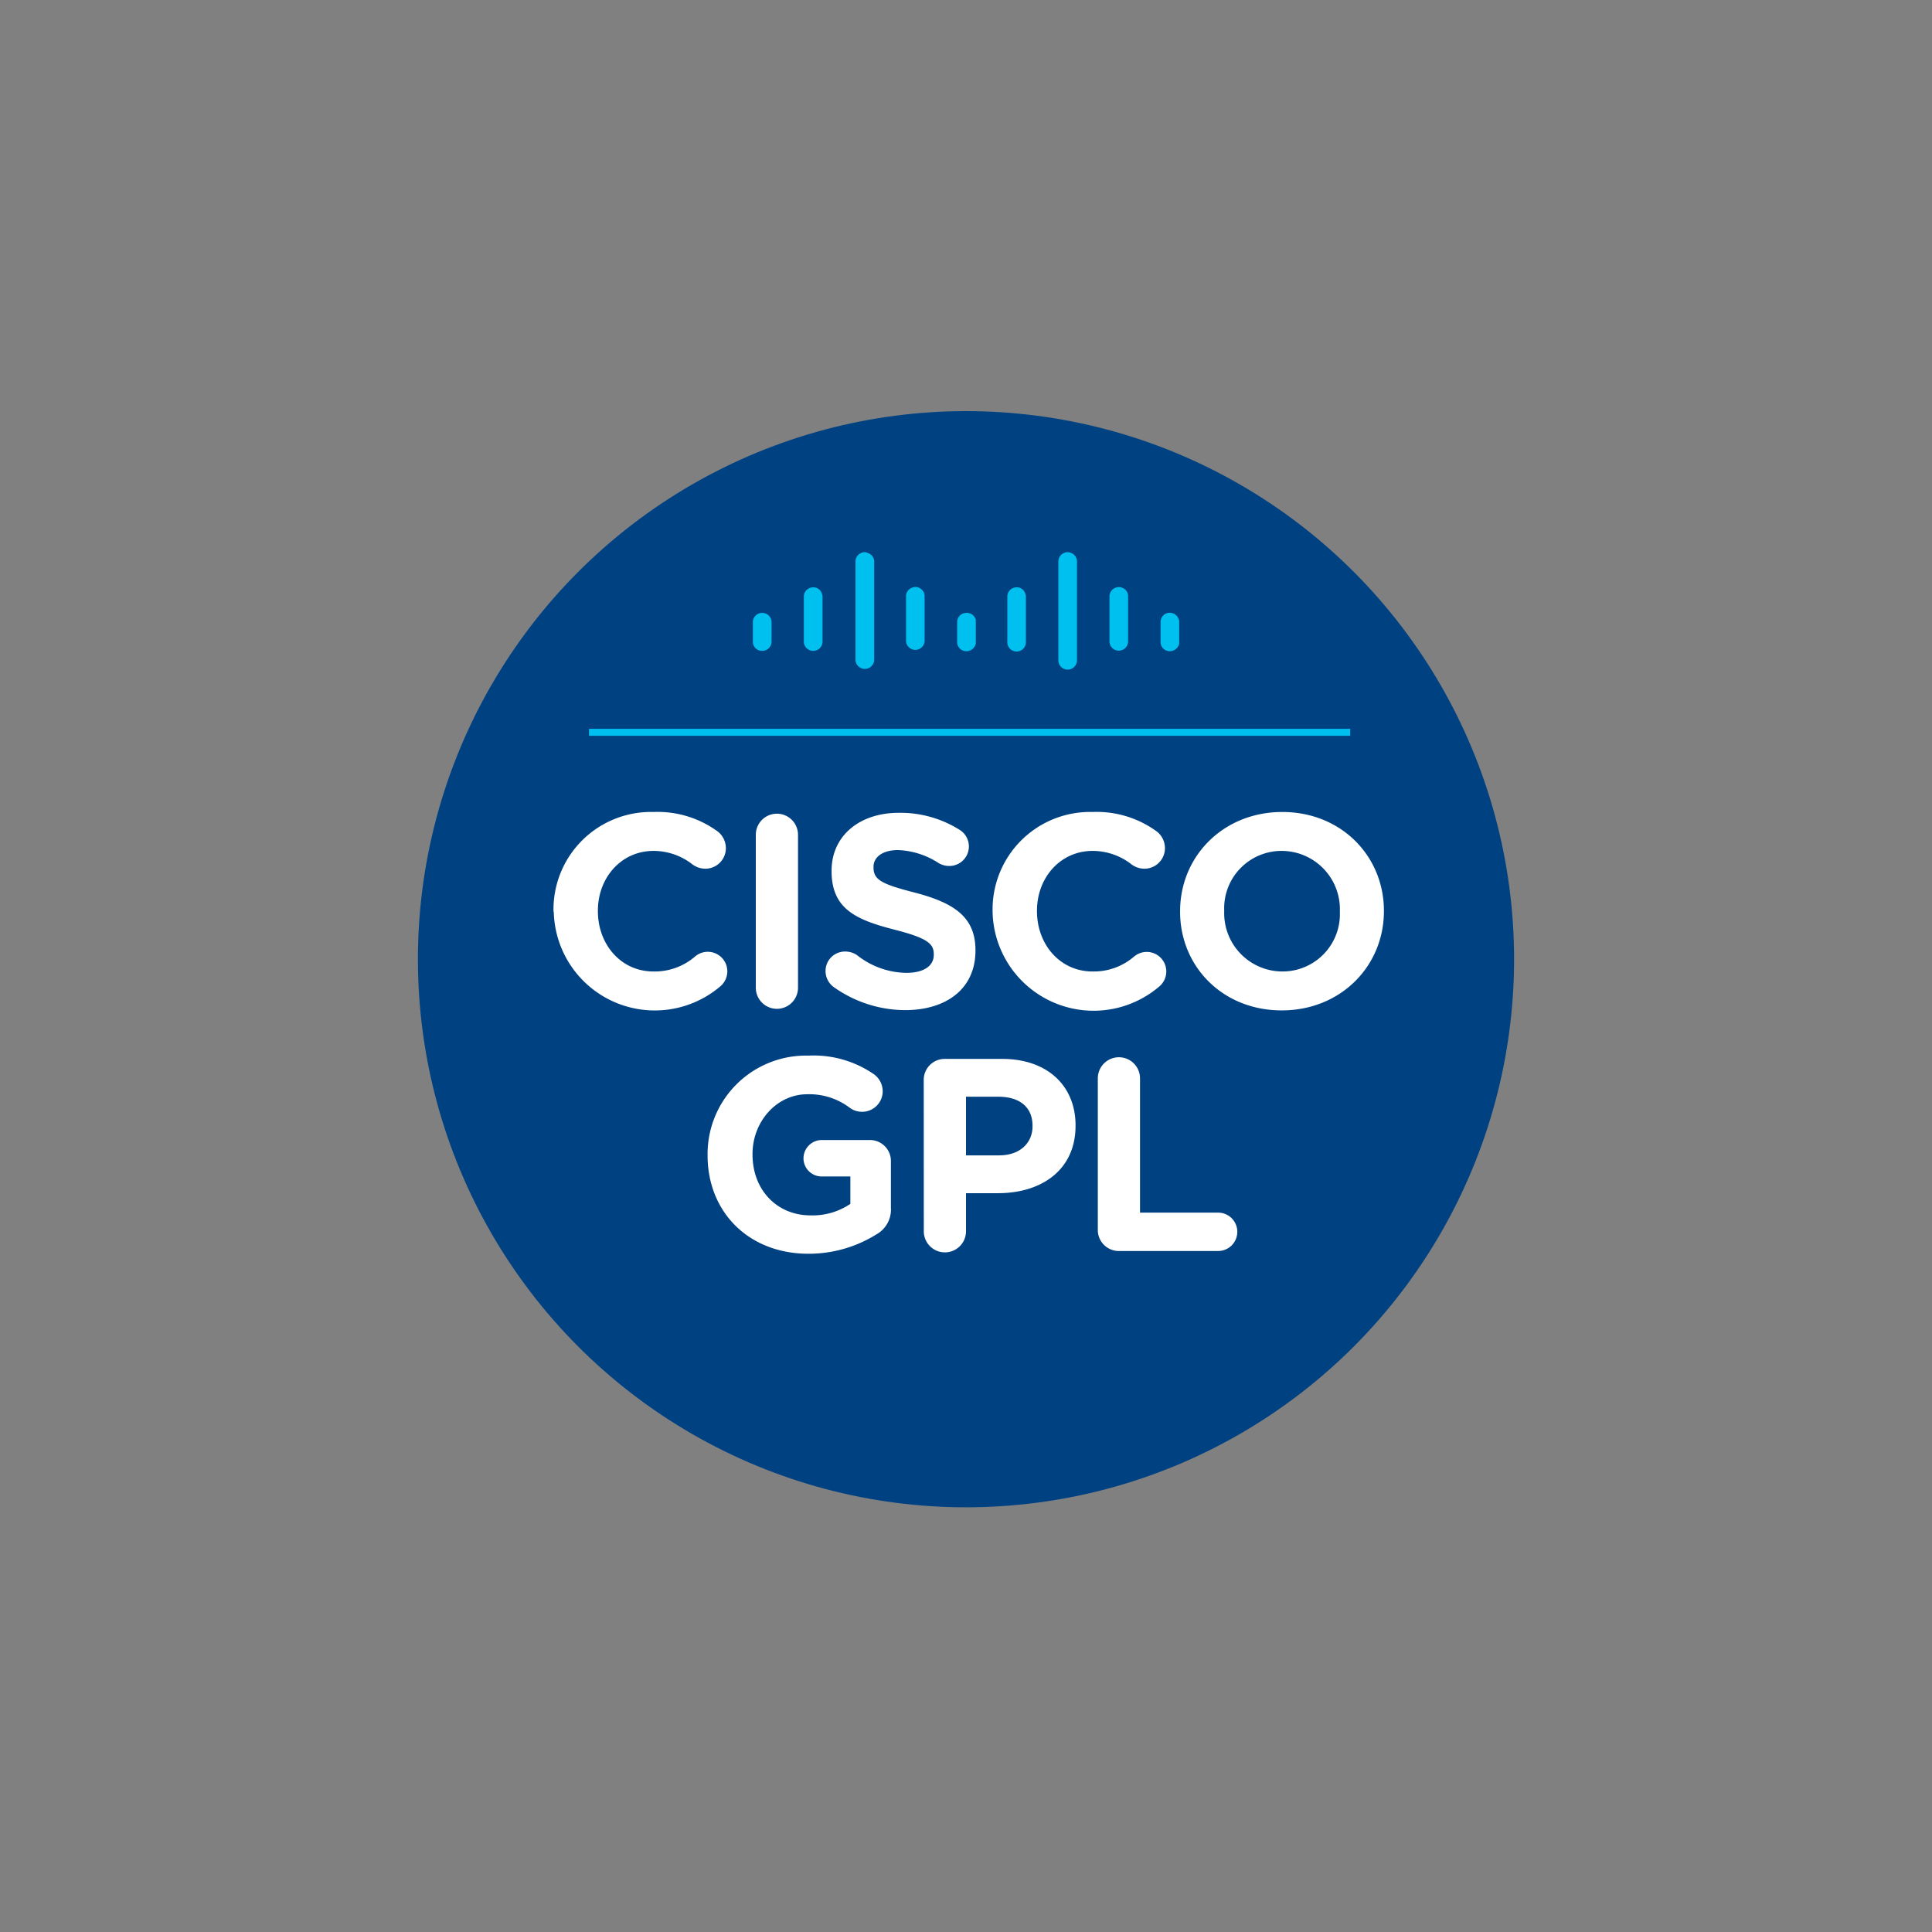 <svg xmlns="http://www.w3.org/2000/svg" viewBox="0 0 282 282"><rect x="0" y="0" width="282" height="282" fill="#808080" stroke="none"/><defs><style>.cls-1{fill:#004182;}.cls-2{fill:#fff;}.cls-3{fill:#00c0f0;}.cls-4{fill:none;stroke:#00c0f0;stroke-miterlimit:10;stroke-width:1.02px;}</style></defs><g id="_6-Cisco_GPL" data-name="6-Cisco GPL"><circle class="cls-1" cx="141" cy="140.01" r="80"/><path class="cls-2" d="M80.79,133.09V133a14.23,14.23,0,0,1,14.6-14.48,14.83,14.83,0,0,1,9.36,2.84,3.08,3.08,0,0,1,1.2,2.44,3,3,0,0,1-3,3,3.23,3.23,0,0,1-1.84-.6,9.21,9.21,0,0,0-5.72-2c-4.72,0-8.12,3.92-8.12,8.72V133c0,4.8,3.32,8.8,8.12,8.8a9,9,0,0,0,6.08-2.2,2.85,2.85,0,1,1,3.68,4.36,14.75,14.75,0,0,1-24.32-10.88Z"/><path class="cls-2" d="M110.32,121.85a3.08,3.08,0,0,1,6.16,0v22.32a3.08,3.08,0,1,1-6.16,0Z"/><path class="cls-2" d="M121.66,144.05a2.88,2.88,0,0,1-1.16-2.32,2.83,2.83,0,0,1,2.88-2.84,3,3,0,0,1,1.76.56A11.81,11.81,0,0,0,132.3,142c2.52,0,4-1,4-2.64v-.08c0-1.56-1-2.36-5.64-3.56-5.64-1.44-9.28-3-9.28-8.56v-.08c0-5.08,4.08-8.44,9.8-8.44a16.25,16.25,0,0,1,8.88,2.48,2.85,2.85,0,0,1-1.52,5.28,3,3,0,0,1-1.56-.44,11.65,11.65,0,0,0-5.88-1.88c-2.36,0-3.6,1.08-3.6,2.44v.08c0,1.84,1.2,2.44,6,3.68,5.68,1.48,8.88,3.52,8.88,8.4v.08c0,5.56-4.24,8.68-10.28,8.68A18.07,18.07,0,0,1,121.66,144.05Z"/><path class="cls-2" d="M144.88,133.09V133a14.23,14.23,0,0,1,14.6-14.48,14.83,14.83,0,0,1,9.36,2.84,3.08,3.08,0,0,1,1.2,2.44,3,3,0,0,1-3,3,3.23,3.23,0,0,1-1.84-.6,9.21,9.21,0,0,0-5.72-2c-4.72,0-8.12,3.92-8.12,8.72V133c0,4.8,3.32,8.8,8.12,8.8a9,9,0,0,0,6.08-2.2A2.85,2.85,0,1,1,169.2,144a14.75,14.75,0,0,1-24.32-10.88Z"/><path class="cls-2" d="M172.25,133.09V133c0-8,6.28-14.48,14.92-14.48S202,125,202,132.93V133c0,8-6.28,14.48-14.92,14.48S172.25,141.05,172.25,133.09Zm23.32,0V133a8.51,8.51,0,0,0-8.48-8.8,8.37,8.37,0,0,0-8.4,8.72V133a8.51,8.51,0,0,0,8.48,8.8A8.37,8.37,0,0,0,195.57,133.09Z"/><path class="cls-2" d="M103.28,168.64v-.08A14.37,14.37,0,0,1,118,154.08a15.51,15.51,0,0,1,9.56,2.72,3.08,3.08,0,0,1,1.28,2.48,3,3,0,0,1-3,3,3,3,0,0,1-1.88-.64,9.8,9.8,0,0,0-6.12-1.92c-4.48,0-8,4-8,8.72v.08c0,5.12,3.52,8.88,8.48,8.88a9.83,9.83,0,0,0,5.8-1.68v-4h-4.16a2.65,2.65,0,0,1-2.68-2.64,2.68,2.68,0,0,1,2.68-2.68h7a3.06,3.06,0,0,1,3.08,3.08v6.8a4.16,4.16,0,0,1-2.16,3.92A18.63,18.63,0,0,1,118,183C109.28,183,103.28,176.92,103.28,168.64Z"/><path class="cls-2" d="M134.83,157.64a3.06,3.06,0,0,1,3.08-3.08h8.36c6.68,0,10.72,4,10.72,9.68v.08c0,6.48-5,9.84-11.32,9.84H141v5.56a3.08,3.08,0,0,1-6.16,0Zm11,11c3.08,0,4.88-1.84,4.88-4.24v-.08c0-2.76-1.92-4.24-5-4.24H141v8.56Z"/><path class="cls-2" d="M160.24,157.4a3.08,3.08,0,0,1,6.16,0V177h11.4a2.8,2.8,0,0,1,0,5.6H163.32a3.06,3.06,0,0,1-3.08-3.08Z"/><path class="cls-3" d="M119.85,86.38a1.32,1.32,0,0,0-1.52-.6,1.34,1.34,0,0,0-1,1.3c0,1.08,0,2.17,0,3.26v3.28A1.36,1.36,0,0,0,118.7,95a1.35,1.35,0,0,0,1.36-1.38c0-2.17,0-4.35,0-6.52A1.54,1.54,0,0,0,119.85,86.38Z"/><path class="cls-3" d="M112.62,90.82a1.36,1.36,0,0,0-1.36-1.36,1.35,1.35,0,0,0-1.37,1.37v2.82A1.33,1.33,0,0,0,111.26,95a1.35,1.35,0,0,0,1.36-1.35V90.82Z"/><path class="cls-3" d="M126.59,80.69l-.24-.09H126l-.13.05a1.34,1.34,0,0,0-1,1.3V96.38a1.37,1.37,0,0,0,2.73,0V82A1.33,1.33,0,0,0,126.59,80.69Z"/><path class="cls-3" d="M140.9,89.47a1.34,1.34,0,0,0-1.19,1.33c0,1,0,1.92,0,2.89A1.34,1.34,0,0,0,141.43,95a1.4,1.4,0,0,0,1-1.07V90.58a1.12,1.12,0,0,1,0-.13A1.37,1.37,0,0,0,140.9,89.47Z"/><path class="cls-3" d="M134.47,86a1.27,1.27,0,0,0-1.43-.18,1.3,1.3,0,0,0-.79,1.24v.82c0,.82,0,1.64,0,2.47v3.26a1.36,1.36,0,0,0,2.71,0c0-2.21,0-4.41,0-6.62A1.25,1.25,0,0,0,134.47,86Z"/><path class="cls-3" d="M149.54,86.38a1.3,1.3,0,0,0-1.51-.6,1.34,1.34,0,0,0-1,1.3c0,1.08,0,2.17,0,3.26s0,2.18,0,3.28a1.36,1.36,0,1,0,2.71,0c0-2.17,0-4.35,0-6.52A1.67,1.67,0,0,0,149.54,86.38Z"/><path class="cls-3" d="M156.28,80.69,156,80.6h-.39l-.13.05a1.35,1.35,0,0,0-1,1.3q0,7.22,0,14.43a1.36,1.36,0,0,0,2.72,0V82A1.33,1.33,0,0,0,156.28,80.69Z"/><path class="cls-3" d="M172.06,90.45a1.36,1.36,0,0,0-1.47-1,1.34,1.34,0,0,0-1.19,1.33c0,1,0,1.92,0,2.89A1.34,1.34,0,0,0,171.12,95a1.4,1.4,0,0,0,1-1.07V90.58A1.12,1.12,0,0,1,172.06,90.45Z"/><path class="cls-3" d="M164.17,86a1.37,1.37,0,0,0-2.23,1.06v6.55a1.36,1.36,0,0,0,2.72,0V87.06A1.3,1.3,0,0,0,164.17,86Z"/><line class="cls-4" x1="85.97" y1="106.89" x2="197.08" y2="106.89"/></g></svg>